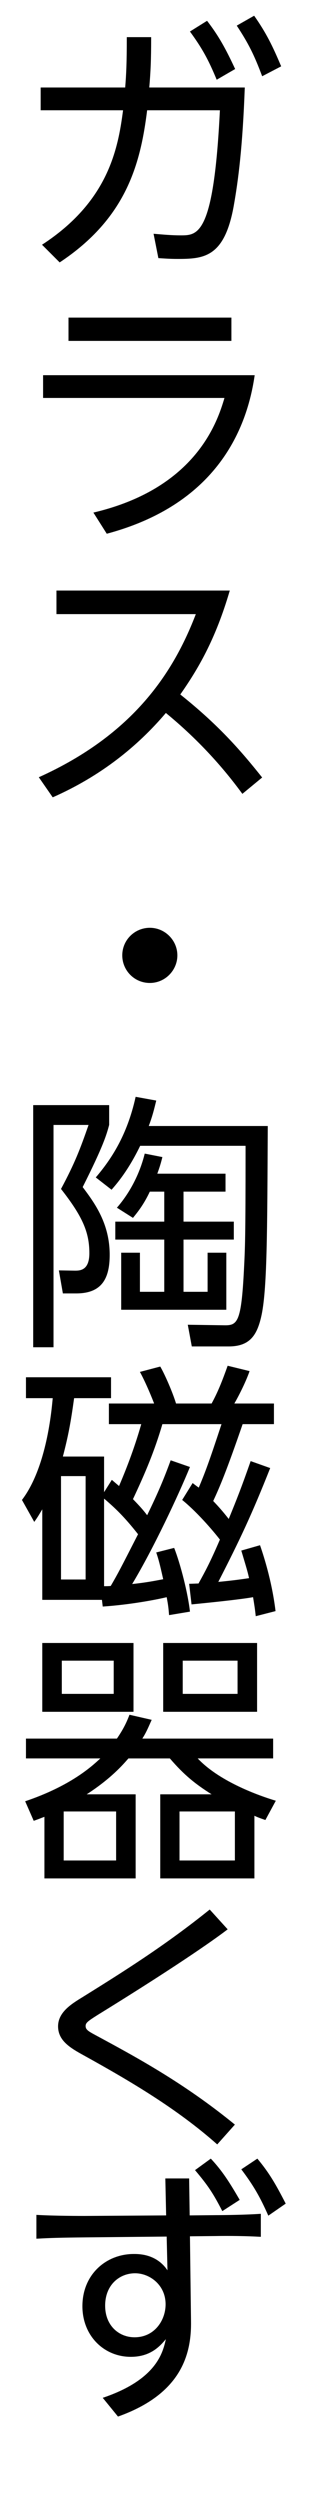 <?xml version="1.0" encoding="utf-8"?>
<!-- Generator: Adobe Illustrator 24.3.0, SVG Export Plug-In . SVG Version: 6.00 Build 0)  -->
<svg version="1.1" id="レイヤー_1" xmlns="http://www.w3.org/2000/svg" xmlns:xlink="http://www.w3.org/1999/xlink" x="0px"
	 y="0px" width="18px" height="140px" viewBox="0 0 18 140" style="enable-background:new 0 0 18 140;" xml:space="preserve">
<style type="text/css">
	.st0{fill:none;}
</style>
<path d="M8.476,2.08c0,1.32-0.03,1.92-0.105,2.82h5.355c-0.12,3.3-0.36,5.19-0.63,6.69c-0.525,2.835-1.68,2.91-3.15,2.91
	c-0.45,0-0.795-0.03-1.065-0.045l-0.27-1.365c0.525,0.045,1.02,0.09,1.515,0.09c0.975,0,1.86,0,2.205-7.005h-4.08
	c-0.375,3.015-1.17,6.045-4.905,8.52l-0.99-0.99c3.69-2.4,4.26-5.325,4.544-7.53h-4.62V4.9h4.74c0.06-0.765,0.09-1.35,0.09-2.82
	H8.476z M11.611,1.165c0.66,0.855,1.05,1.575,1.575,2.7l-1.035,0.6c-0.465-1.125-0.81-1.755-1.5-2.7L11.611,1.165z M14.251,0.88
	c0.675,0.96,1.035,1.695,1.515,2.835L14.701,4.27c-0.45-1.2-0.765-1.83-1.425-2.835L14.251,0.88z"/>
<path d="M14.281,21.01c-0.42,2.939-2.07,7.214-8.294,8.879l-0.75-1.185c5.805-1.365,6.975-5.16,7.35-6.419H2.416V21.01H14.281z
	 M12.976,17.785v1.305H3.841v-1.305H12.976z"/>
<path d="M13.591,44.455c-0.66-0.9-2.04-2.685-4.29-4.53c-1.59,1.875-3.66,3.54-6.345,4.725l-0.78-1.125
	c5.355-2.415,7.575-5.925,8.805-9.135H3.166v-1.32h9.719c-0.81,2.775-1.8,4.425-2.775,5.82c2.07,1.65,3.33,3.06,4.59,4.649
	L13.591,44.455z"/>
<path d="M9.946,53.5c0,0.825-0.675,1.545-1.545,1.545c-0.87,0-1.545-0.705-1.545-1.545c0-0.87,0.705-1.545,1.545-1.545
	C9.256,51.955,9.946,52.66,9.946,53.5z"/>
<path d="M6.121,61.885v1.11c-0.15,0.555-0.315,1.155-1.485,3.48c0.69,0.915,1.515,2.055,1.515,3.795c0,1.335-0.45,2.16-1.875,2.16
	h-0.75l-0.225-1.29l0.9,0.015c0.27,0,0.81,0,0.81-0.975c0-1.185-0.39-2.07-1.59-3.6c0.78-1.455,1.08-2.25,1.545-3.585H3.001v12.45
	h-1.14v-13.56H6.121z M5.371,65.935c0.855-1.005,1.755-2.34,2.235-4.515l1.155,0.21c-0.12,0.495-0.21,0.87-0.42,1.425h6.674
	c-0.03,5.97-0.03,9.254-0.375,10.709c-0.24,1.02-0.645,1.635-1.815,1.635h-2.07l-0.225-1.215l2.04,0.03
	c0.75,0.015,0.96-0.165,1.11-3.12c0.06-1.185,0.09-1.725,0.09-6.645v-0.285h-5.91c-0.675,1.395-1.305,2.115-1.604,2.46L5.371,65.935
	z M12.646,65.725v1.005h-2.355v1.68h2.82v1.005h-2.82v2.925h1.35v-2.19h1.05v3.195H6.796V70.15h1.05v2.19h1.365v-2.925H6.466V68.41
	h2.745v-1.68h-0.81c-0.345,0.735-0.69,1.155-0.945,1.47l-0.9-0.57c1.095-1.26,1.455-2.61,1.56-3.03l0.99,0.195
	c-0.09,0.36-0.15,0.555-0.285,0.93H12.646z"/>
<path d="M6.271,82.87c0.3,0.255,0.33,0.285,0.405,0.345c0.345-0.81,0.825-1.995,1.245-3.465H6.106v-1.155h2.535
	c-0.075-0.21-0.45-1.14-0.795-1.77l1.14-0.3c0.24,0.405,0.69,1.425,0.885,2.07h1.995c0.36-0.66,0.6-1.275,0.9-2.115l1.229,0.3
	c-0.195,0.57-0.585,1.35-0.854,1.815h2.22v1.155h-1.755c-0.915,2.655-1.275,3.495-1.65,4.305c0.315,0.33,0.54,0.585,0.87,1.005
	c0.465-1.14,0.705-1.74,1.23-3.24l1.095,0.39c-1.035,2.61-1.695,4.005-2.91,6.375c0.915-0.09,1.2-0.135,1.725-0.21
	c-0.09-0.405-0.15-0.585-0.435-1.545l1.05-0.3c0.15,0.435,0.66,1.935,0.87,3.69l-1.11,0.285c-0.045-0.42-0.075-0.6-0.15-1.065
	c-0.84,0.15-2.85,0.345-3.45,0.405l-0.135-1.155c0.15,0,0.39-0.015,0.525-0.015c0.375-0.675,0.66-1.2,1.2-2.46
	c-0.195-0.255-1.14-1.425-2.115-2.22l0.585-0.945c0.24,0.18,0.255,0.195,0.345,0.255c0.345-0.825,0.555-1.365,1.275-3.555H9.106
	c-0.435,1.485-0.945,2.7-1.65,4.2c0.39,0.405,0.555,0.585,0.795,0.9c0.63-1.29,0.945-2.055,1.32-3.075l1.08,0.375
	c-0.63,1.545-2.04,4.56-3.24,6.555c0.81-0.09,1.185-0.165,1.74-0.27c-0.195-0.87-0.255-1.095-0.39-1.5l1.005-0.255
	c0.36,0.915,0.78,2.58,0.885,3.57l-1.17,0.195c-0.03-0.36-0.045-0.54-0.135-1.005c-0.555,0.135-2.025,0.42-3.585,0.525L5.716,89.59
	H2.371v-5.07c-0.165,0.27-0.225,0.39-0.45,0.705l-0.69-1.23c1.395-1.83,1.665-5.055,1.725-5.7h-1.5v-1.17h4.77v1.17h-2.07
	c-0.195,1.41-0.33,2.115-0.63,3.27h2.31v1.995L6.271,82.87z M4.801,82.66h-1.38v5.79h1.38V82.66z M5.836,88.825
	c0.105,0,0.285,0,0.375-0.015c0.435-0.75,0.54-0.96,1.53-2.895c-0.78-0.99-1.29-1.47-1.905-1.995V88.825z"/>
<path d="M7.606,100.48v4.709H2.491v-3.45c-0.24,0.09-0.3,0.12-0.6,0.225l-0.48-1.095c2.49-0.84,3.69-1.905,4.215-2.4H1.456v-1.11
	h5.1c0.39-0.57,0.555-0.945,0.705-1.335l1.245,0.285c-0.165,0.36-0.285,0.675-0.525,1.05h7.335v1.11h-4.23
	c1.14,1.215,3.18,2.01,4.38,2.37l-0.585,1.08c-0.345-0.12-0.465-0.165-0.615-0.24v3.51h-5.28v-4.709h2.88
	c-0.9-0.57-1.53-1.065-2.34-2.01H7.201c-0.315,0.36-0.975,1.125-2.34,2.01H7.606z M7.486,92.005v3.854H2.371v-3.854H7.486z
	 M6.376,92.995h-2.91v1.86h2.91V92.995z M6.511,101.44h-2.94v2.745h2.94V101.44z M14.416,92.005v3.854H9.151v-3.854H14.416z
	 M13.171,101.44h-3.105v2.745h3.105V101.44z M13.321,92.995h-3.075v1.86h3.075V92.995z"/>
<path d="M12.766,108.04c-0.465,0.36-2.385,1.77-7.275,4.785c-0.57,0.36-0.69,0.45-0.69,0.63c0,0.195,0.135,0.285,0.555,0.51
	c2.22,1.2,4.935,2.655,7.815,5.01l-0.99,1.11c-2.25-1.995-4.845-3.525-7.47-4.979c-0.765-0.42-1.455-0.825-1.455-1.635
	c0-0.78,0.735-1.245,1.35-1.62c2.265-1.41,4.62-2.88,7.154-4.92L12.766,108.04z"/>
<path d="M10.711,129.97c0.03,1.83-0.51,4.08-4.095,5.355l-0.855-1.05c3.03-1.02,3.375-2.55,3.54-3.285
	c-0.33,0.39-0.855,0.99-1.965,0.99c-1.515,0-2.715-1.185-2.715-2.835c0-1.785,1.335-2.925,2.88-2.925c0.3,0,1.275,0,1.89,0.915
	l-0.045-1.89l-4.545,0.045c-1.44,0.015-1.965,0.03-2.76,0.075v-1.335c1.005,0.06,2.535,0.06,2.7,0.06l4.575-0.03l-0.045-2.07h1.335
	l0.03,2.07l1.485-0.015c0.375,0,1.65-0.015,2.505-0.075v1.29c-0.735-0.045-1.785-0.06-2.52-0.045l-1.455,0.015L10.711,129.97z
	 M7.576,127.3c-0.87,0-1.68,0.645-1.68,1.815c0,1.11,0.765,1.77,1.65,1.77c1.125,0,1.74-0.96,1.74-1.845
	C9.286,127.945,8.386,127.3,7.576,127.3z M11.821,120.88c0.645,0.69,1.035,1.305,1.62,2.31l-0.975,0.63
	c-0.525-1.02-0.81-1.44-1.53-2.295L11.821,120.88z M14.431,120.88c0.675,0.81,1.035,1.44,1.59,2.52l-0.975,0.675
	c-0.465-1.05-0.825-1.68-1.515-2.595L14.431,120.88z"/>
<rect class="st0" width="18" height="140"/>
</svg>
